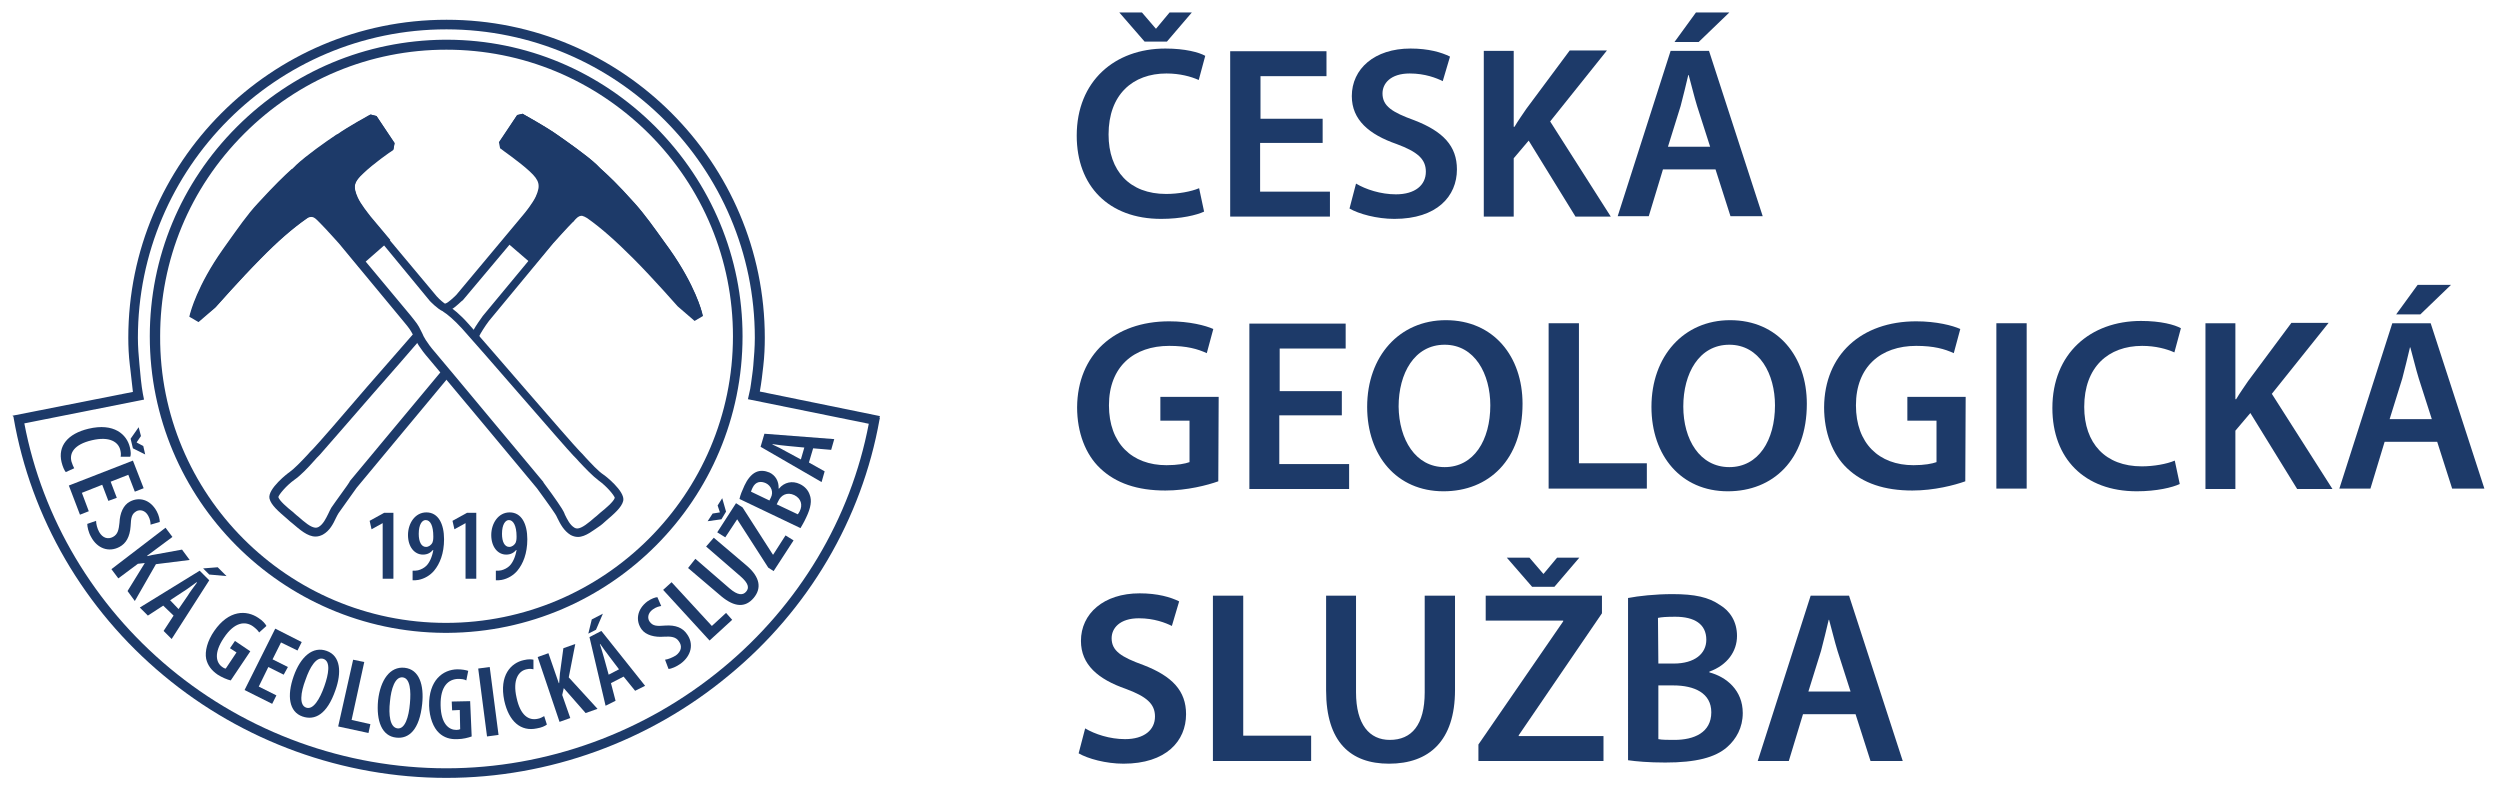 <?xml version="1.0" encoding="utf-8"?>
<!-- Generator: Adobe Illustrator 19.2.1, SVG Export Plug-In . SVG Version: 6.00 Build 0)  -->
<svg version="1.1" id="Layer_1" xmlns="http://www.w3.org/2000/svg" xmlns:xlink="http://www.w3.org/1999/xlink" x="0px" y="0px"
	 viewBox="0 0 101 32" style="enable-background:new 0 0 101 32;" xml:space="preserve">
<style type="text/css">
	.st0{fill:#1D3A69;}
	.st1{fill:#1D3A69;stroke:#010202;stroke-width:3.5;}
</style>
<g transform="matrix(.155 0 0 .155 -5.155 -14.159)">
	<path class="st0" d="M347.1,146.5c-1.9,0.9-6,1.9-11.2,1.9c-13.7,0-22-8.6-22-21.7c0-14.2,9.9-22.7,23.1-22.7c5.2,0,8.8,1,10.4,1.9
		l-1.7,6.3c-2-0.9-4.9-1.7-8.4-1.7c-8.8,0-15.1,5.5-15.1,15.9c0,9.5,5.5,15.5,15,15.5c3.1,0,6.5-0.6,8.6-1.5L347.1,146.5z
		 M331.6,102.2l-6.6-7.6h5.9l3.6,4.2h0.1l3.5-4.2h5.8l-6.5,7.6H331.6z"/>
	<path class="st0" d="M378,128.6h-16.3v12.7h18.2v6.5h-26v-43.1h25.1v6.5h-17.2v11.1H378V128.6z"/>
	<path class="st0" d="M386.7,139.2c2.5,1.5,6.4,2.8,10.4,2.8c5,0,7.8-2.4,7.8-5.9c0-3.3-2.2-5.2-7.6-7.2
		c-7.2-2.5-11.7-6.3-11.7-12.5c0-7.1,5.9-12.4,15.3-12.4c4.7,0,8.1,1,10.3,2.1l-1.9,6.4c-1.6-0.8-4.6-2-8.6-2c-5,0-7.1,2.6-7.1,5.2
		c0,3.3,2.5,4.9,8.3,7c7.5,2.9,11.1,6.7,11.1,12.8c0,7-5.2,12.9-16.3,12.9c-4.6,0-9.3-1.3-11.7-2.7L386.7,139.2z"/>
	<path class="st0" d="M420,104.6h7.8v19.8h0.2c1-1.7,2.1-3.2,3.1-4.7l11.3-15.2h9.7L437.3,123l15.8,24.8h-9.2L431.7,128l-3.9,4.6
		v15.2H420L420,104.6z"/>
	<path class="st0" d="M466.7,135.5l-3.7,12.2h-8.1l13.8-43.1h10l14,43.1h-8.4l-3.9-12.2H466.7z M479,129.6l-3.4-10.6
		c-0.8-2.6-1.5-5.6-2.2-8.1h-0.1c-0.6,2.5-1.3,5.5-2,8.1l-3.3,10.6H479z M484,94.6l-8,7.7h-6.3l5.6-7.7H484z"/>
	<path class="st0" d="M350.8,216.8c-2.8,1-8.1,2.4-13.8,2.4c-7.3,0-12.9-1.9-17-5.8c-3.8-3.6-6-9.3-6-15.9
		c0.1-13.7,9.7-22.4,24-22.4c5.3,0,9.5,1.1,11.5,2l-1.7,6.3c-2.4-1.1-5.2-1.9-9.8-1.9c-9.2,0-15.7,5.4-15.7,15.5
		c0,9.9,6,15.6,15,15.6c2.9,0,4.9-0.4,6-0.8v-10.8h-7.6v-6.2h15.2L350.8,216.8L350.8,216.8z"/>
	<path class="st0" d="M383,199.6h-16.3v12.7h18.2v6.5h-26v-43.1h25.1v6.5h-17.2v11.1H383V199.6z"/>
	<path class="st0" d="M409.5,219.4c-12.2,0-19.9-9.3-19.9-22c0-13.2,8.4-22.6,20.5-22.6c12.5,0,20,9.5,20,21.8
		C430.1,211.2,421.3,219.4,409.5,219.4L409.5,219.4z M409.8,213.1c7.6,0,11.9-7,11.9-16.1c0-8.1-4-15.8-11.9-15.8s-12,7.5-12,16.1
		C397.9,205.9,402.2,213.1,409.8,213.1L409.8,213.1L409.8,213.1z"/>
	<path class="st0" d="M436.9,175.6h7.9v36.5h17.7v6.6h-25.6L436.9,175.6z"/>
	<path class="st0" d="M483.6,219.4c-12.2,0-19.9-9.3-19.9-22c0-13.2,8.4-22.6,20.5-22.6c12.5,0,20,9.5,20,21.8
		C504.2,211.2,495.4,219.4,483.6,219.4L483.6,219.4z M484,213.1c7.6,0,11.9-7,11.9-16.1c0-8.1-4-15.8-11.9-15.8s-12,7.5-12,16.1
		C472,205.9,476.3,213.1,484,213.1L484,213.1L484,213.1z"/>
	<path class="st0" d="M545.5,216.8c-2.8,1-8.1,2.4-13.8,2.4c-7.3,0-12.9-1.9-17-5.8c-3.8-3.6-6-9.3-6-15.9
		c0.1-13.7,9.7-22.4,24-22.4c5.3,0,9.5,1.1,11.5,2l-1.7,6.3c-2.4-1.1-5.2-1.9-9.8-1.9c-9.2,0-15.7,5.4-15.7,15.5
		c0,9.9,6,15.6,15,15.6c2.9,0,4.9-0.4,6-0.8v-10.8h-7.6v-6.2h15.2L545.5,216.8L545.5,216.8z"/>
	<path class="st0" d="M561.5,175.6v43.1h-7.9v-43.1H561.5z"/>
	<path class="st0" d="M601.4,217.5c-1.9,0.9-6,1.9-11.2,1.9c-13.7,0-22-8.6-22-21.7c0-14.2,9.9-22.7,23.1-22.7c5.2,0,8.8,1,10.4,1.9
		l-1.7,6.3c-2-0.9-4.9-1.7-8.4-1.7c-8.8,0-15.1,5.5-15.1,15.9c0,9.5,5.5,15.5,15,15.5c3.1,0,6.5-0.6,8.6-1.5L601.4,217.5z"/>
	<path class="st0" d="M608.1,175.6h7.8v19.8h0.2c1-1.7,2.1-3.2,3.1-4.7l11.3-15.2h9.7L625.4,194l15.8,24.8H632L619.8,199l-3.9,4.6
		v15.2h-7.8L608.1,175.6z"/>
	<path class="st0" d="M654.8,206.5l-3.7,12.2h-8.1l13.8-43.1h10l14,43.1h-8.4l-3.9-12.2H654.8z M667.1,200.6l-3.4-10.6
		c-0.8-2.6-1.5-5.6-2.2-8.1h-0.1c-0.6,2.5-1.3,5.5-2,8.1l-3.3,10.6H667.1z M672.1,165.6l-8,7.7h-6.3l5.6-7.7H672.1z"/>
	<path class="st0" d="M316.1,281.2c2.5,1.5,6.4,2.8,10.4,2.8c5,0,7.8-2.4,7.8-5.9c0-3.3-2.2-5.2-7.6-7.2
		c-7.2-2.5-11.7-6.3-11.7-12.5c0-7.1,5.9-12.4,15.3-12.4c4.7,0,8.1,1,10.3,2.1l-1.9,6.4c-1.6-0.8-4.6-2-8.6-2c-5,0-7.1,2.6-7.1,5.2
		c0,3.3,2.5,4.9,8.3,7c7.5,2.9,11.1,6.7,11.1,12.8c0,7-5.2,12.9-16.3,12.9c-4.6,0-9.3-1.3-11.7-2.7L316.1,281.2z"/>
	<path class="st0" d="M349.4,246.6h7.9v36.5H375v6.6h-25.6V246.6z"/>
	<path class="st0" d="M386.7,246.6v25.2c0,8.4,3.5,12.4,8.8,12.4c5.7,0,9.1-3.9,9.1-12.4v-25.2h7.9v24.6c0,13.3-6.8,19.2-17.2,19.2
		c-10,0-16.4-5.6-16.4-19.1v-24.7L386.7,246.6z"/>
	<path class="st0" d="M418.6,285.4l22.1-32.1v-0.2h-20.2v-6.5h30.3v4.6L429.1,283v0.2h22.1v6.5h-32.6V285.4z M432.6,244.3l-6.6-7.6
		h5.9l3.6,4.2h0.1l3.5-4.2h5.8l-6.5,7.6H432.6z"/>
	<path class="st0" d="M457.7,247.2c2.5-0.5,7-1,11.5-1c5.8,0,9.4,0.8,12.3,2.8c2.7,1.6,4.5,4.4,4.5,8.1c0,4-2.5,7.6-7.2,9.3v0.2
		c4.5,1.2,8.7,4.7,8.7,10.6c0,3.8-1.7,6.8-4.1,8.9c-3.1,2.7-8.1,4-16.1,4c-4.4,0-7.6-0.3-9.7-0.6V247.2z M465.5,264.3h4
		c5.5,0,8.5-2.6,8.5-6.2c0-4.1-3.1-6-8.1-6c-2.3,0-3.6,0.1-4.5,0.3L465.5,264.3L465.5,264.3z M465.5,284c1,0.2,2.4,0.2,4.2,0.2
		c5.1,0,9.6-1.9,9.6-7.2c0-5-4.4-7-9.9-7h-3.9L465.5,284L465.5,284z"/>
	<path class="st0" d="M503.2,277.5l-3.7,12.2h-8.1l13.8-43.1h10l14,43.1h-8.4l-3.9-12.2H503.2z M515.6,271.6l-3.4-10.6
		c-0.8-2.6-1.5-5.6-2.2-8.1h-0.1c-0.6,2.5-1.3,5.5-2,8.1l-3.3,10.6H515.6z"/>
	<path class="st0" d="M158.1,179.9l-1.6-1.4l-6.4-6l-1.1-1.9l0.5-0.2c0.6-0.2,2-1.5,2.7-2.2l17.3-20.7c0.7-0.8,2.6-3.2,3.4-4.9
		c1.3-2.9,1-4.2-1.6-6.6c-2.8-2.6-7.4-5.7-7.4-5.8l-0.3-0.2l-0.3-1.6l4.7-7l1.5-0.4l0.3,0.2c0,0,5.4,3,8.3,5c3,2.1,7.9,5.5,10.6,8
		c0.3,0.3,0.6,0.6,0.9,0.9l0.1,0.1c2.2,2,4.3,3.9,8.9,9.1c2.7,3,5.1,6.4,7.9,10.3l1.3,1.8c6.7,9.5,8.4,16.3,8.5,16.6l0.2,0.7
		l-2.2,1.3l-4.4-3.8c-0.1-0.1-6.5-7.4-11.6-12.5c-4.5-4.5-8.3-7.9-12-10.5c-0.5-0.3-0.9-0.5-1.3-0.6c-0.9-0.1-1.6,0.7-2.1,1.3
		c-0.1,0.2-0.3,0.3-0.4,0.4c-1.3,1.3-4.1,4.4-4.9,5.3l-0.1,0.1L160.7,175c-1,1.3-2.3,3.4-2.5,3.9L158.1,179.9z M150.9,172l5.7,5.5
		c0.7-1.3,2-3.1,2.5-3.8l17-20.5c1.1-1.2,3.6-4.1,5-5.4c0.1-0.1,0.2-0.2,0.3-0.3c0.6-0.7,1.9-2.1,3.8-1.9c0.7,0.1,1.5,0.4,2.3,0.9
		c3.8,2.7,7.7,6.1,12.3,10.7c4.9,4.9,11,11.8,11.6,12.6l2.6,2.3c-0.8-2.4-2.9-7.7-7.7-14.6l-1.2-1.8c-2.8-3.9-5.1-7.2-7.7-10.1
		c-4.6-5.1-6.7-6.9-8.8-8.9l-0.1-0.1c-0.3-0.3-0.6-0.6-0.9-0.9c-2.6-2.4-7.5-5.8-10.4-7.8c-2.5-1.7-6.6-4.1-7.8-4.7l0,0l-3.8,5.7
		l0,0c1.1,0.8,4.9,3.5,7.3,5.7c3.2,3,3.7,5.1,2.1,8.9c-1.1,2.4-3.7,5.4-3.7,5.4l-17.4,20.7C153.6,169.7,152.2,171.3,150.9,172z"/>
	<path class="st0" d="M50.4,214.4c-0.4-0.5-0.8-1.4-1.1-2.6c-1-4.2,1.6-7.4,7-8.7c6.7-1.6,10,1.5,10.8,4.8c0.3,1.2,0.3,2.1,0.1,2.5
		l-2.5,0c0.1-0.5,0.1-1-0.1-1.8c-0.5-2-2.7-3.6-7.4-2.5c-4.7,1.1-5.9,3.4-5.3,5.6c0.2,0.7,0.5,1.3,0.7,1.7L50.4,214.4z M67.3,205.7
		l2.1-3L70,205l-1.1,1.6l0,0.1l1.7,0.9l0.5,2.2l-3.2-1.6L67.3,205.7z"/>
	<path class="st0" d="M61.5,221.9l-1.6-4.2l-5.3,2.1l1.8,4.8l-2.3,0.9l-2.9-7.6l16.7-6.5l2.8,7.2l-2.3,0.9l-1.7-4.4l-4.6,1.8
		l1.6,4.2L61.5,221.9z"/>
	<path class="st0" d="M58.3,227.1c0,0.8,0.3,2,0.8,2.9c0.9,1.6,2.3,2,3.6,1.3c1.3-0.7,1.5-1.9,1.7-3.7c0.1-2.5,1-4.6,2.7-5.5
		c2.4-1.3,5.3-0.6,7,2.5c0.6,1.1,0.8,2.2,0.8,2.8l-2.4,0.7c0-0.6-0.1-1.4-0.6-2.3c-0.8-1.5-2.2-1.7-3.1-1.2
		c-1.2,0.7-1.4,1.6-1.5,3.9c-0.2,2.8-1.2,4.5-2.9,5.4c-2.8,1.5-5.8,0.4-7.4-2.6c-0.7-1.2-1-2.7-1-3.4L58.3,227.1z"/>
	<path class="st0" d="M76.4,228.9l1.8,2.4l-6.6,4.9l0.1,0.1c0.8-0.2,1.6-0.4,2.4-0.5l6.6-1.2l2,2.7l-8.8,1.1l-5.5,9.6l-1.9-2.6
		l4.5-7.3l-1.8,0.2l-5.1,3.8l-1.8-2.4L76.4,228.9z"/>
	<path class="st0" d="M75.8,249.2l-4,2.6l-2.1-2.1l15.6-9.6l2.5,2.5L78,257.9l-2.1-2.1l2.6-4L75.8,249.2z M79.8,250.1l2.4-3.5
		c0.6-1,1.6-2.3,2.4-3.4l-0.1-0.1c-1,0.7-2.4,1.8-3.4,2.4l-3.5,2.3L79.8,250.1z M92.3,241.5l-4.5-0.4l-1.6-1.6l3.8-0.3L92.3,241.5z"
		/>
	<path class="st0" d="M93.4,268.7c-0.9-0.2-2.3-0.8-3.4-1.5c-1.6-1.1-2.6-2.4-3-4.1c-0.4-2,0.3-4.7,2.1-7.3
		c3.8-5.5,8.4-5.5,11.5-3.4c1.1,0.7,1.8,1.5,2.1,2.1l-1.9,1.7c-0.3-0.5-0.8-1-1.6-1.6c-2-1.4-4.8-1.2-7.6,3c-2.7,4-2,6.5-0.4,7.6
		c0.4,0.3,0.7,0.4,0.9,0.4l2.8-4.2l-1.7-1.1l1.3-1.9l4,2.7L93.4,268.7z"/>
	<path class="st0" d="M107.2,267.2l-4-2l-2.5,5.1l4.6,2.3l-1.1,2.2l-7.2-3.6l8-16l6.9,3.5l-1.1,2.2l-4.3-2.1l-2.2,4.4l4,2
		L107.2,267.2z"/>
	<path class="st0" d="M112.1,278.1c-3.5-1.2-4.1-5.4-2.3-10.5c1.8-5.1,5-7.9,8.6-6.6c3.7,1.3,3.9,5.7,2.3,10.2
		C118.5,277.6,115.3,279.2,112.1,278.1L112.1,278.1z M113.1,275.8c1.8,0.6,3.5-2.2,4.7-5.6c1.1-3.1,1.7-6.4-0.2-7.1
		c-1.9-0.7-3.6,2.2-4.7,5.4C111.6,271.9,111.2,275.2,113.1,275.8L113.1,275.8z"/>
	<path class="st0" d="M125.3,263.3l2.9,0.6l-3.3,15.1l4.9,1.1l-0.5,2.3l-7.9-1.7L125.3,263.3z"/>
	<path class="st0" d="M136.5,283.6c-3.7-0.4-5.2-4.3-4.7-9.7c0.6-5.3,3.1-8.9,6.9-8.5c3.9,0.4,5.1,4.6,4.6,9.4
		C142.6,281.6,139.8,284,136.5,283.6L136.5,283.6z M136.9,281.2c1.9,0.2,2.9-2.9,3.2-6.5c0.3-3.2,0.1-6.6-1.9-6.8
		c-2-0.2-3,3-3.3,6.3C134.5,277.7,134.9,281,136.9,281.2L136.9,281.2z"/>
	<path class="st0" d="M156.2,283.3c-0.8,0.3-2.3,0.7-3.7,0.7c-1.9,0.1-3.5-0.4-4.8-1.6c-1.5-1.4-2.5-4-2.6-7.1
		c-0.1-6.7,3.6-9.4,7.3-9.5c1.3,0,2.3,0.2,2.9,0.4l-0.5,2.5c-0.5-0.3-1.2-0.4-2.2-0.4c-2.4,0.1-4.6,1.8-4.5,6.9
		c0.1,4.9,2.2,6.4,4.1,6.4c0.5,0,0.8-0.1,1-0.2l-0.1-5l-2,0.1l-0.1-2.3l4.8-0.1L156.2,283.3z"/>
	<path class="st0" d="M160.9,265.2l2.3,17.7l-3,0.4l-2.3-17.7L160.9,265.2z"/>
	<path class="st0" d="M175.8,280.2c-0.5,0.4-1.4,0.8-2.6,1c-4.2,0.9-7.3-1.8-8.5-7.2c-1.4-6.7,1.8-9.9,5.1-10.6
		c1.2-0.3,2.1-0.2,2.5-0.1l0,2.5c-0.5-0.1-1-0.2-1.8,0c-2,0.4-3.7,2.6-2.6,7.4c1,4.7,3.2,6,5.5,5.5c0.7-0.1,1.3-0.5,1.7-0.7
		L175.8,280.2z"/>
	<path class="st0" d="M173.4,262.6l2.8-1l2.7,7.8l0.1,0c0.1-0.8,0.1-1.6,0.2-2.5l0.9-6.6l3.1-1.1l-1.7,8.7l7.5,8.2l-3.1,1.1
		l-5.7-6.5l-0.4,1.8l2.1,6l-2.8,1L173.4,262.6z"/>
	<path class="st0" d="M190.4,251.3l-1.8,4.2l-2,1l0.9-3.7L190.4,251.3z M192.5,269.4l1.2,4.6l-2.6,1.3l-4.2-17.9l3.1-1.6l11.4,14.3
		l-2.6,1.3l-3-3.7L192.5,269.4z M194.6,265.8l-2.5-3.3c-0.7-0.9-1.7-2.3-2.4-3.3l-0.1,0c0.4,1.2,0.9,2.9,1.2,4l1.1,4L194.6,265.8z"
		/>
	<path class="st0" d="M206.6,263.3c0.8-0.1,2-0.6,2.8-1.1c1.5-1.1,1.7-2.5,0.8-3.7c-0.8-1.2-2.1-1.3-3.9-1.2
		c-2.4,0.2-4.7-0.4-5.8-1.9c-1.6-2.2-1.3-5.2,1.5-7.3c1-0.7,2.1-1.1,2.6-1.1l1,2.3c-0.6,0.1-1.4,0.3-2.2,0.9c-1.4,1-1.4,2.4-0.8,3.2
		c0.8,1.1,1.8,1.2,4,1c2.8-0.2,4.6,0.6,5.7,2.2c1.9,2.6,1.1,5.7-1.6,7.7c-1.1,0.8-2.5,1.4-3.2,1.4L206.6,263.3z"/>
	<path class="st0" d="M206.1,245.1l2.2-2l10.5,11.4l3.7-3.4l1.6,1.8l-5.9,5.4L206.1,245.1z"/>
	<path class="st0" d="M214.5,237l8.9,7.7c2.2,1.9,3.5,1.8,4.3,0.9c0.9-1,0.7-2.2-1.5-4.1l-8.9-7.7l2-2.3l8.6,7.3
		c3.5,3,3.9,5.9,1.8,8.4c-2.2,2.6-5,2.4-8.4-0.4l-8.7-7.4L214.5,237z"/>
	<path class="st0" d="M221.3,226.7l-3.6,0.5l1.3-2l1.9-0.3l0,0l-0.6-1.8l1.2-1.9l1,3.5L221.3,226.7z M233.5,239.3l-8.1-12.6l0,0
		l-3.1,4.7l-2.1-1.3l4.9-7.6l1.7,1.1l7.9,12.3l0.1,0l3.2-5l2.1,1.3l-5.2,8L233.5,239.3z"/>
	<path class="st0" d="M226,221.4c0.2-1,0.7-2.2,1.3-3.5c0.7-1.5,1.7-2.9,3-3.5c1.1-0.5,2.3-0.4,3.5,0.1c1.5,0.7,2.5,2.2,2.4,4.2
		l0.1,0c1.4-1.7,3.5-2.1,5.4-1.2c1.3,0.6,2.2,1.6,2.6,2.8c0.6,1.5,0.3,3.4-0.9,5.9c-0.6,1.3-1.1,2.1-1.5,2.8L226,221.4z
		 M233.8,221.8l0.4-0.8c0.7-1.4,0.1-3-1.3-3.7c-1.3-0.6-2.7-0.5-3.5,1.2c-0.2,0.4-0.3,0.7-0.4,1L233.8,221.8z M241.2,225.4
		c0.2-0.2,0.3-0.5,0.5-0.8c0.8-1.6,0.4-3.3-1.4-4.2c-1.9-0.9-3.5,0-4.2,1.6l-0.4,0.8L241.2,225.4z"/>
	<path class="st0" d="M244.1,211.9l4.1,2.3l-0.8,2.8l-15.9-9.2l1-3.4l18.2,1.4l-0.8,2.8l-4.7-0.4L244.1,211.9z M242.9,208l-4.2-0.4
		c-1.2-0.1-2.8-0.3-4.1-0.5l0,0.1c1.1,0.5,2.7,1.3,3.7,1.9l3.7,2L242.9,208z"/>
	<path class="st0" d="M150.4,189.4c-7.7,9.3-23.5,28.2-24.2,29.1c-0.3,0.4-3.8,5.3-4.7,6.6c-0.2,0.4-0.5,0.8-0.7,1.3
		c-0.7,1.5-1.6,3.3-3.4,4.3c-0.6,0.3-1.2,0.5-1.9,0.5c-2.1,0-4.1-1.8-6.1-3.5l-0.5-0.4c-0.3-0.3-0.6-0.5-0.9-0.8
		c-2.1-1.8-4.1-3.5-4.5-5.2c-0.6-2.5,5-6.8,5.1-6.8c1.4-1,3.2-2.9,4.8-4.6c0.5-0.6,1-1.1,1.5-1.6c1-1,7.7-8.7,14.1-16.2
		c4.6-5.3,9.3-10.6,12.4-14.2c0.1-0.1,0.2-0.3,0.4-0.4l1.2,2.1c-3.1,3.6-7.7,8.9-12.2,14c-6.8,7.8-13.2,15.2-14.2,16.3
		c-0.5,0.5-1,1-1.5,1.6c-1.6,1.8-3.5,3.8-5.1,4.9c-2.1,1.5-4,3.8-4.2,4.5c0.3,1,2.3,2.7,3.8,3.9c0.3,0.3,0.6,0.5,0.9,0.8l0.5,0.4
		c1.6,1.4,3.3,2.9,4.6,2.9c0.2,0,0.5-0.1,0.7-0.2c1.2-0.7,1.9-2.2,2.5-3.4c0.3-0.6,0.5-1.1,0.8-1.6c1-1.5,4.7-6.5,4.8-6.8l0-0.1
		c0.2-0.2,16.6-20,24.4-29.3c0.1-0.2,0.3-0.3,0.4-0.5L150.4,189.4z"/>
	<path class="st0" d="M183.9,231.3c-0.7,0-1.3-0.2-1.9-0.5c-1.8-1.1-2.7-2.9-3.4-4.3c-0.2-0.5-0.5-1-0.7-1.3
		c-0.9-1.4-4.4-6.2-4.7-6.6c-0.9-1.1-25.8-31-28.2-33.8c-2.2-2.5-3.4-4.6-3.7-5.4l-0.3-0.6c-0.8-1.5-1-1.8-2.5-3.6l-16.9-20.4
		c0,0-3.4-3.8-4.9-5.3c-0.1-0.1-0.2-0.2-0.4-0.4c-0.5-0.5-1.2-1.3-2-1.2c-0.4,0-0.8,0.2-1.2,0.5c-3.7,2.6-7.5,5.9-12,10.5
		c-5.1,5.1-11.5,12.4-11.6,12.5l-0.2,0.2l-4.3,3.7l-2.4-1.4l0.2-0.8c0.1-0.3,1.8-7.2,8.5-16.7l1.2-1.7c2.8-3.9,5.2-7.4,7.9-10.3
		c4.7-5.1,6.7-7,8.9-9l0.1,0c0.3-0.3,0.7-0.6,1-1c2.8-2.6,7.6-6,10.6-8l0.1,0c3-2.1,8.3-5,8.3-5l0.4-0.2l1.6,0.4l4.7,7.1l-0.3,1.7
		l-0.4,0.3c-0.5,0.3-4.8,3.3-7.4,5.8c-2.6,2.4-2.8,3.5-1.6,6.4c0.8,1.7,2.7,4.1,3.3,4.9l17.4,20.8c0.7,0.8,2,1.9,2.6,2.2l0.1,0
		l0.2,0.2c1.2,0.7,3.2,2.3,5.4,4.8c2.7,3,8.8,10.1,14.7,16.9c6.5,7.5,13.2,15.2,14.2,16.2c0.5,0.5,1,1,1.5,1.6
		c1.6,1.7,3.3,3.6,4.8,4.6c0.1,0,5.7,4.3,5.1,6.8c-0.4,1.7-2.4,3.4-4.5,5.2c-0.3,0.3-0.6,0.5-0.9,0.8l-0.5,0.4
		C188,229.5,185.9,231.3,183.9,231.3z M114.4,145.4c1.8,0,2.9,1.3,3.5,2c0.1,0.1,0.2,0.2,0.3,0.3c1.6,1.6,5,5.4,5.1,5.5l17,20.4
		c1.5,1.9,1.9,2.3,2.7,4l0.4,0.8c0.1,0.4,1.1,2.3,3.2,4.7c2.5,2.9,28,33.6,28.3,33.9l0,0.1c0.2,0.2,3.9,5.3,4.8,6.8
		c0.3,0.5,0.6,1,0.8,1.6c0.6,1.2,1.3,2.7,2.5,3.4c0.2,0.1,0.4,0.2,0.7,0.2c1.2,0,3-1.5,4.6-2.9l0.5-0.4c0.3-0.3,0.6-0.5,0.9-0.8
		c1.5-1.2,3.5-2.9,3.8-3.9c-0.2-0.7-2.1-3-4.2-4.5c-1.6-1.2-3.5-3.2-5.1-4.9c-0.5-0.6-1-1.1-1.5-1.6c-1-1-7.5-8.5-14.3-16.3
		c-5.9-6.8-12-13.8-14.7-16.8c-2.1-2.3-3.9-3.8-4.9-4.4l-0.1-0.1c-1.4-0.6-3.3-2.6-3.4-2.7l0,0L128,148.8c0,0-2.6-3-3.7-5.4
		c-1.6-3.7-1.1-6,2.1-9c2.4-2.2,5.9-4.8,7.2-5.7l-3.7-5.5c-1.3,0.7-5.3,3-7.7,4.7l-0.1,0c-2.9,2-7.7,5.3-10.3,7.8
		c-0.4,0.3-0.7,0.7-1,1l-0.8-0.8l0.8,0.8c-2.2,2-4.2,3.9-8.8,8.9c-2.6,2.9-5,6.2-7.7,10.1l-1.2,1.8c-4.6,6.4-6.7,11.5-7.6,14.1
		l2.2-1.9c0.5-0.6,6.7-7.6,11.7-12.6c4.6-4.6,8.5-8,12.3-10.7c0.8-0.6,1.6-0.9,2.4-1C114.2,145.4,114.3,145.4,114.4,145.4z"/>
	<path class="st0" d="M150,256.3l-1,0c-42.3-0.3-76.7-34.8-76.7-77.3c0-20.6,8.1-40,22.7-54.6c14.5-14.5,33.7-22.5,54-22.7v0l1,0
		c20.4,0.1,39.6,8.2,54.1,22.7c14.6,14.7,22.7,34.1,22.7,54.6C226.8,221.5,192.4,256,150,256.3L150,256.3z M149.5,253.7
		c41.2,0,74.8-33.5,74.8-74.7c0-19.9-7.8-38.7-21.9-52.8c-14.2-14.1-32.9-21.9-52.8-21.9c-19.9,0-38.6,7.8-52.7,21.9
		c-14.2,14.2-21.9,32.9-21.9,52.8C74.8,220.2,108.3,253.7,149.5,253.7z"/>
	<path class="st0" d="M149.6,294.1L149.6,294.1c-26.9,0-53.1-9.5-73.7-26.7c-20.7-17.2-34.6-41.1-39.1-67.2l0-0.2l-0.3-0.3l31.4-6.2
		c-0.2-1.8-0.5-4.2-0.7-6.2l-0.1-0.8c-0.3-2.5-0.4-4.9-0.4-7.1c0-45.7,37.2-82.9,82.9-82.9h0.1c45.7,0,82.9,37.2,82.9,82.9
		c0,2.3-0.1,4.9-0.4,7.4c-0.2,1.9-0.5,4.4-0.9,6.6l31.3,6.4l-0.1,0.5l0.1,0l-0.1,0.4c-4.6,25.9-18.5,49.6-39.3,66.7
		C202.5,284.6,176.3,294.1,149.6,294.1z M39.6,201.7c4.7,24.8,18.2,47.4,37.9,63.8c20.2,16.8,45.8,26.1,72.1,26.1
		c26.1,0,51.7-9.3,72-26.1c19.9-16.4,33.4-39,38.1-63.7l-31.5-6.4l0.6-2.7l0,0c0.1-0.4,0.1-0.9,0.2-1.3c0.2-1.6,0.5-3.4,0.6-4.8
		c0.2-2.3,0.4-4.8,0.4-7.2c0-44.3-36-80.3-80.3-80.4h-0.1c-44.3,0-80.4,36.1-80.4,80.4c0,2.3,0.2,4.8,0.4,6.9
		c0.2,2.3,0.5,5.6,0.9,7.7l0.3,1.5L39.6,201.7z"/>
	<path class="st0" d="M85,175l-2.2-1.3l0.2-0.7c0.1-0.3,1.8-7.2,8.5-16.6l1.2-1.7c2.8-3.9,5.2-7.3,7.9-10.3c4.7-5.1,6.7-7,8.9-9
		l0.1-0.1c0.3-0.3,0.6-0.6,1-0.9c2.7-2.5,7.6-5.9,10.6-8l0.1,0c3-2.1,8.3-5,8.3-5l0.3-0.2l1.5,0.4l4.7,7l-0.3,1.6l-0.3,0.2
		c-0.5,0.3-4.8,3.3-7.4,5.8c-2.6,2.4-2.9,3.7-1.6,6.6c0.8,1.8,2.7,4.1,3.3,4.9l5.2,6.2l-8.1,7.1l-5.1-6.3c0,0-3.4-3.8-4.9-5.3
		c-0.1-0.1-0.2-0.2-0.4-0.4c-0.5-0.5-1.2-1.3-2.1-1.3c-0.4,0-0.8,0.2-1.3,0.6c-3.7,2.6-7.5,5.9-12,10.5c-5,5.1-11.5,12.4-11.6,12.5
		l-0.2,0.2L85,175z"/>
	<path class="st0" d="M214.4,174.8l-4.3-3.8c-0.1-0.1-6.6-7.4-11.6-12.5c-4.5-4.6-8.3-7.9-12-10.5c-0.5-0.4-1-0.6-1.4-0.6
		c-1-0.1-1.7,0.8-2.2,1.3c-0.1,0.2-0.3,0.3-0.4,0.4c-1.3,1.3-4.1,4.4-4.9,5.3l-0.1,0.1l-5.1,6.1l-7.9-6.8l5.2-6.3
		c0.7-0.8,2.6-3.2,3.4-5c1.3-3,1-4.3-1.6-6.7c-2.8-2.6-7.4-5.8-7.4-5.8l-0.3-0.2l-0.3-1.5l4.6-7l1.4-0.3l0.3,0.2c0,0,5.4,3,8.3,5
		c3,2.1,7.9,5.5,10.6,8c0.3,0.3,0.6,0.6,0.9,0.9l0.1,0.1c2.2,2,4.3,3.9,8.9,9c2.7,3,5.1,6.4,7.9,10.3l1.3,1.8
		c6.7,9.5,8.4,16.3,8.4,16.6l0.1,0.6L214.4,174.8z"/>
	<path class="st0" d="M133,227.7L133,227.7l-2.9,1.6l-0.5-2.2l3.8-2.1h2.4v17.2H133L133,227.7L133,227.7z"/>
	<path class="st0" d="M140.8,240.1c0.6,0,0.9,0,1.4-0.1c0.8-0.2,1.6-0.6,2.2-1.2c0.8-0.8,1.5-2.3,1.8-4.1h-0.1
		c-0.6,0.7-1.4,1.2-2.6,1.2c-2.2,0-3.9-2-3.9-5.1c0-3,1.8-5.9,4.8-5.9c3.1,0,4.6,3,4.6,7c0,3.7-1.1,6.4-2.6,8.2
		c-1,1.2-2.5,2.1-4.1,2.4c-0.5,0.1-1,0.1-1.5,0.1L140.8,240.1L140.8,240.1z M144.2,226.9c-0.9,0-1.8,1.1-1.8,3.6
		c0,2.1,0.7,3.4,1.9,3.4c0.7,0,1.4-0.5,1.7-1.2c0.1-0.3,0.2-0.6,0.2-1.5C146.2,228.3,145.4,226.9,144.2,226.9L144.2,226.9
		L144.2,226.9z"/>
	<path class="st0" d="M154.6,227.7L154.6,227.7l-2.9,1.6l-0.5-2.2l3.8-2.1h2.4v17.2h-2.8L154.6,227.7L154.6,227.7z"/>
	<path class="st0" d="M162.5,240.1c0.6,0,0.9,0,1.4-0.1c0.8-0.2,1.6-0.6,2.2-1.2c0.8-0.8,1.5-2.3,1.8-4.1h-0.1
		c-0.6,0.7-1.4,1.2-2.6,1.2c-2.2,0-3.9-2-3.9-5.1c0-3,1.8-5.9,4.8-5.9c3.1,0,4.6,3,4.6,7c0,3.7-1.1,6.4-2.6,8.2
		c-1,1.2-2.5,2.1-4.1,2.4c-0.5,0.1-1,0.1-1.5,0.1L162.5,240.1z M165.9,226.9c-0.9,0-1.8,1.1-1.8,3.6c0,2.1,0.7,3.4,1.9,3.4
		c0.7,0,1.4-0.5,1.7-1.2c0.1-0.3,0.2-0.6,0.2-1.5C167.9,228.3,167,226.9,165.9,226.9L165.9,226.9L165.9,226.9z"/>
	<path class="st1" d="M238.5,114"/>
</g>
</svg>
